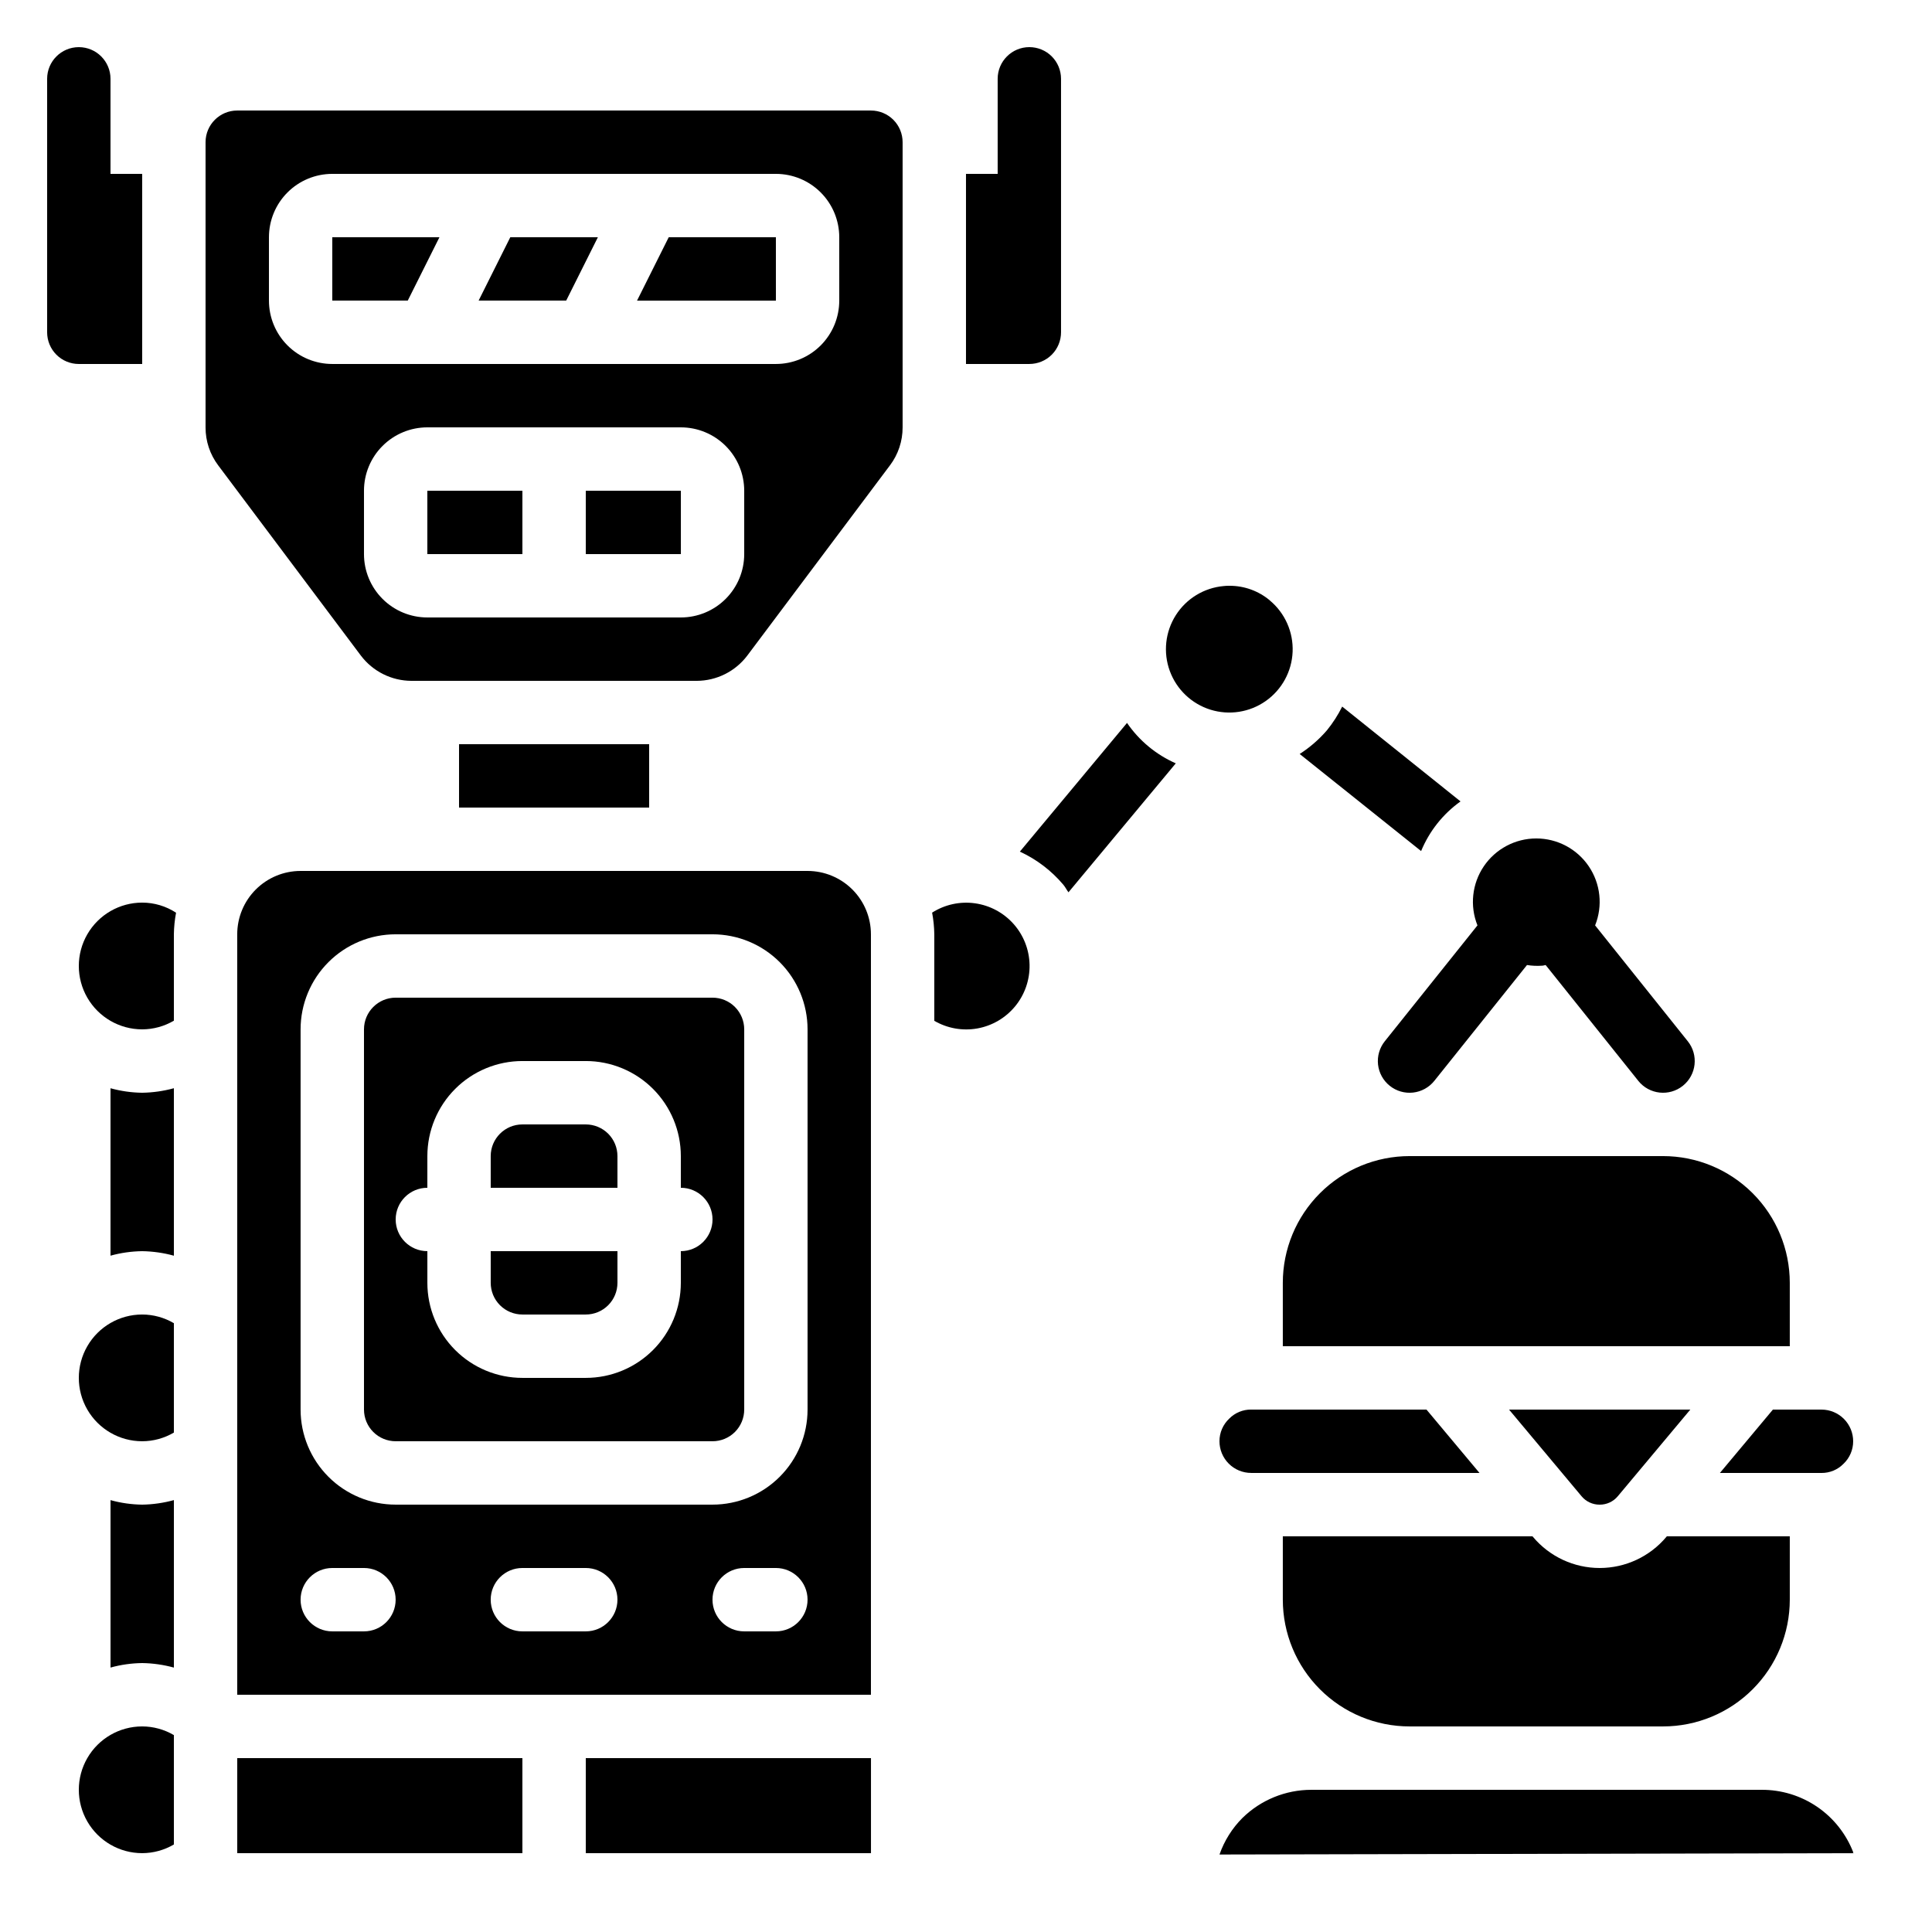 <?xml version="1.0" encoding="UTF-8"?>
<!-- Uploaded to: ICON Repo, www.svgrepo.com, Generator: ICON Repo Mixer Tools -->
<svg fill="#000000" width="800px" height="800px" version="1.1" viewBox="144 144 512 512" xmlns="http://www.w3.org/2000/svg">
 <g>
  <path d="m512.3 431.75c1.742 1.395 3.961 2.039 6.176 1.793 2.215-0.246 4.238-1.363 5.633-3.102l24.562-30.699h-0.004c1.324 0.215 2.668 0.273 4.008 0.176 0.32 0 0.613-0.125 0.934-0.176l24.562 30.699h-0.004c2.898 3.621 8.184 4.207 11.805 1.309 3.621-2.898 4.207-8.184 1.309-11.805l-24.562-30.707h0.004c2.074-5.176 1.445-11.039-1.68-15.656s-8.336-7.383-13.91-7.383-10.785 2.766-13.91 7.383c-3.121 4.617-3.75 10.48-1.68 15.656l-24.551 30.699c-1.395 1.738-2.039 3.961-1.797 6.18 0.246 2.215 1.363 4.242 3.106 5.633z"/>
  <path d="m173.29 541.55v44.371c2.734-0.758 5.559-1.156 8.395-1.191 2.84 0.043 5.66 0.445 8.398 1.199v-44.387c-2.738 0.754-5.559 1.16-8.398 1.203-2.836-0.035-5.66-0.438-8.395-1.195z"/>
  <path d="m190.08 494.66c-2.547-1.5-5.445-2.293-8.398-2.301-6 0-11.543 3.199-14.543 8.398-3 5.195-3 11.598 0 16.793 3 5.195 8.543 8.395 14.543 8.395 2.953-0.004 5.852-0.801 8.398-2.301z"/>
  <path d="m190.08 432.39c-2.738 0.754-5.559 1.156-8.398 1.199-2.836-0.035-5.66-0.438-8.395-1.191v44.367c2.734-0.754 5.559-1.156 8.395-1.191 2.84 0.043 5.66 0.445 8.398 1.199z"/>
  <path d="m190.08 391.6c0.027-1.918 0.219-3.832 0.578-5.719-2.668-1.746-5.785-2.68-8.977-2.68-6 0-11.543 3.203-14.543 8.398-3 5.195-3 11.598 0 16.793 3 5.195 8.543 8.398 14.543 8.398 2.953-0.008 5.852-0.801 8.398-2.301z"/>
  <path d="m610.76 618.32h-119.23c-6.832-0.004-13.391 2.676-18.27 7.457-2.727 2.734-4.805 6.043-6.082 9.688l167.71-0.352c0.109 0 0.211-0.055 0.277-0.141-1.887-4.934-5.234-9.168-9.594-12.145-4.363-2.977-9.527-4.551-14.809-4.508z"/>
  <path d="m206.87 609.92h75.57v25.191h-75.57z"/>
  <path d="m190.08 603.82c-2.547-1.5-5.445-2.293-8.398-2.301-6 0-11.543 3.199-14.543 8.395-3 5.195-3 11.598 0 16.793 3 5.199 8.543 8.398 14.543 8.398 2.953-0.008 5.852-0.801 8.398-2.301z"/>
  <path d="m495.65 337.54c-2.094 2.426-4.527 4.539-7.223 6.273l32.184 25.727c2.18-5.281 5.801-9.84 10.445-13.156l-31.363-25.133h0.004c-1.113 2.238-2.469 4.348-4.047 6.289z"/>
  <path d="m232.06 223.66h20l8.398-16.793h-28.398z"/>
  <path d="m391.02 385.86c0.359 1.895 0.551 3.816 0.578 5.742v22.922c3.453 2.012 7.508 2.727 11.438 2.019 3.934-0.711 7.481-2.801 10.012-5.891s3.875-6.984 3.797-10.977c-0.082-3.996-1.582-7.828-4.238-10.816-2.652-2.984-6.281-4.926-10.238-5.477-3.957-0.551-7.981 0.328-11.348 2.477z"/>
  <path d="m480.52 303.11c-2.996-2.512-6.781-3.883-10.688-3.871-0.512 0-1.031 0-1.555 0.074-5.199 0.465-9.887 3.324-12.684 7.734-2.793 4.41-3.379 9.871-1.582 14.77 1.797 4.902 5.773 8.691 10.754 10.25 4.984 1.559 10.406 0.711 14.676-2.293 4.273-3.004 6.902-7.824 7.117-13.039 0.215-5.219-2.008-10.238-6.012-13.586z"/>
  <path d="m442.68 335.57-28.406 34.117c4.449 2.051 8.391 5.059 11.547 8.809 0.52 0.621 0.84 1.328 1.336 1.973l28.441-34.176h-0.004c-5.227-2.301-9.703-6.016-12.93-10.723z"/>
  <path d="m299.24 274.05h25.199v16.793h-25.199z"/>
  <path d="m257.25 274.05h25.191v16.793h-25.191z"/>
  <path d="m321.22 206.87-8.395 16.793h36.801l-0.008-16.793z"/>
  <path d="m270.84 223.66h23.207l8.398-16.793h-23.211z"/>
  <path d="m522.03 517.55h-46.461c-2.188-0.02-4.289 0.848-5.82 2.41-1.648 1.555-2.582 3.719-2.578 5.984 0 2.231 0.887 4.363 2.461 5.938 1.574 1.578 3.711 2.461 5.938 2.461h60.508z"/>
  <path d="m517.55 601.52h67.176c8.906 0 17.449-3.539 23.746-9.84 6.301-6.297 9.84-14.84 9.84-23.75v-16.793h-32.582l-0.117 0.145c-4.383 5.231-10.855 8.254-17.684 8.254-6.824 0-13.301-3.023-17.684-8.254l-0.117-0.145h-66.168v16.793c0 8.91 3.539 17.453 9.84 23.75 6.297 6.301 14.84 9.84 23.75 9.84z"/>
  <path d="m567.93 542.75c1.859 0.012 3.629-0.812 4.812-2.242l19.203-22.949h-48.027l19.203 22.949c1.184 1.43 2.949 2.254 4.809 2.242z"/>
  <path d="m483.96 500.76h134.35v-16.797c0-8.906-3.539-17.449-9.84-23.746-6.297-6.301-14.84-9.84-23.746-9.84h-67.176c-8.91 0-17.453 3.539-23.75 9.84-6.301 6.297-9.84 14.84-9.84 23.746z"/>
  <path d="m374.81 173.29h-167.94c-4.637 0-8.395 3.758-8.395 8.395v75.574c-0.012 3.633 1.168 7.172 3.356 10.074l37.785 50.383h0.004c3.18 4.219 8.148 6.703 13.434 6.715h75.57c5.285-0.012 10.254-2.496 13.434-6.715l37.785-50.383h0.004c2.188-2.902 3.367-6.441 3.356-10.074v-75.574c0-2.227-0.883-4.363-2.457-5.938-1.574-1.574-3.711-2.457-5.938-2.457zm-33.586 117.55c0 4.453-1.77 8.727-4.922 11.875-3.148 3.148-7.418 4.918-11.875 4.918h-67.172c-4.457 0-8.727-1.77-11.875-4.918-3.152-3.148-4.922-7.422-4.922-11.875v-16.793c0-4.453 1.77-8.727 4.922-11.875 3.148-3.148 7.418-4.918 11.875-4.918h67.176-0.004c4.457 0 8.727 1.77 11.875 4.918 3.152 3.148 4.922 7.422 4.922 11.875zm25.191-67.176h-0.004c0 4.453-1.77 8.727-4.918 11.875-3.148 3.152-7.422 4.918-11.875 4.918h-117.55c-4.453 0-8.727-1.766-11.875-4.918-3.148-3.148-4.918-7.422-4.918-11.875v-16.793c0-4.453 1.77-8.727 4.918-11.875 3.148-3.148 7.422-4.918 11.875-4.918h117.55c4.453 0 8.727 1.77 11.875 4.918 3.148 3.148 4.918 7.422 4.918 11.875z"/>
  <path d="m632.53 531.94c1.648-1.555 2.582-3.719 2.578-5.988 0-2.227-0.883-4.359-2.461-5.938-1.574-1.574-3.707-2.457-5.938-2.457h-12.871l-14.047 16.793h26.918c2.188 0.02 4.289-0.852 5.82-2.41z"/>
  <path d="m299.24 609.92h75.578v25.191h-75.578z"/>
  <path d="m265.65 341.22h50.383v16.793h-50.383z"/>
  <path d="m240.46 416.79v100.76c0 2.227 0.887 4.363 2.461 5.938 1.574 1.574 3.711 2.457 5.938 2.457h83.969c2.227 0 4.363-0.883 5.938-2.457 1.574-1.574 2.461-3.711 2.461-5.938v-100.76c0-2.227-0.887-4.363-2.461-5.938s-3.711-2.461-5.938-2.461h-83.969c-4.637 0-8.398 3.762-8.398 8.398zm16.793 41.984 0.004-8.398c0-6.68 2.652-13.086 7.375-17.812 4.727-4.723 11.133-7.379 17.812-7.379h16.797c6.68 0 13.086 2.656 17.812 7.379 4.723 4.727 7.375 11.133 7.375 17.812v8.398c4.641 0 8.398 3.758 8.398 8.395 0 4.641-3.758 8.398-8.398 8.398v8.398-0.004c0 6.684-2.652 13.09-7.375 17.812-4.727 4.727-11.133 7.379-17.812 7.379h-16.797c-6.68 0-13.086-2.652-17.812-7.379-4.723-4.723-7.375-11.129-7.375-17.812v-8.395c-4.641 0-8.398-3.758-8.398-8.398 0-4.637 3.758-8.395 8.398-8.395z"/>
  <path d="m282.44 492.36h16.797c2.227 0 4.359-0.883 5.938-2.461 1.574-1.574 2.457-3.707 2.457-5.938v-8.395h-33.586v8.398-0.004c0 2.231 0.883 4.363 2.457 5.938 1.578 1.578 3.711 2.461 5.938 2.461z"/>
  <path d="m223.66 374.81c-4.453 0-8.723 1.77-11.875 4.918-3.148 3.148-4.918 7.422-4.918 11.875v201.52h167.94v-201.52c0-4.453-1.77-8.727-4.918-11.875-3.152-3.148-7.422-4.918-11.875-4.918zm16.793 201.52h-8.395c-4.637 0-8.398-3.758-8.398-8.398 0-4.637 3.762-8.395 8.398-8.395h8.398-0.004c4.641 0 8.398 3.758 8.398 8.395 0 4.641-3.758 8.398-8.398 8.398zm58.777 0h-16.793c-4.637 0-8.395-3.758-8.395-8.398 0-4.637 3.758-8.395 8.395-8.395h16.797c4.637 0 8.395 3.758 8.395 8.395 0 4.641-3.758 8.398-8.395 8.398zm50.383 0h-8.395c-4.641 0-8.398-3.758-8.398-8.398 0-4.637 3.758-8.395 8.398-8.395h8.398-0.004c4.637 0 8.398 3.758 8.398 8.395 0 4.641-3.762 8.398-8.398 8.398zm-16.793-184.73c6.68 0 13.09 2.652 17.812 7.379 4.723 4.723 7.379 11.129 7.379 17.812v100.76c0 6.68-2.656 13.086-7.379 17.812-4.723 4.723-11.133 7.379-17.812 7.379h-83.969c-6.68 0-13.09-2.656-17.812-7.379-4.723-4.727-7.379-11.133-7.379-17.812v-100.76c0-6.684 2.656-13.09 7.379-17.812 4.723-4.727 11.133-7.379 17.812-7.379z"/>
  <path d="m307.63 450.38c0-2.227-0.883-4.363-2.457-5.938-1.578-1.574-3.711-2.457-5.938-2.457h-16.797c-4.637 0-8.395 3.758-8.395 8.395v8.398h33.586z"/>
  <path d="m416.79 156.49c-4.637 0-8.398 3.758-8.398 8.395v25.191h-8.395v50.383h16.793v-0.004c2.227 0 4.363-0.883 5.938-2.457s2.457-3.711 2.457-5.938v-67.176c0-2.227-0.883-4.363-2.457-5.938s-3.711-2.457-5.938-2.457z"/>
  <path d="m181.68 240.46v-50.379h-8.395v-25.191c0-4.637-3.762-8.395-8.398-8.395s-8.395 3.758-8.395 8.395v67.176c0 2.227 0.883 4.363 2.457 5.938s3.711 2.457 5.938 2.457z"/>
 </g>
</svg>